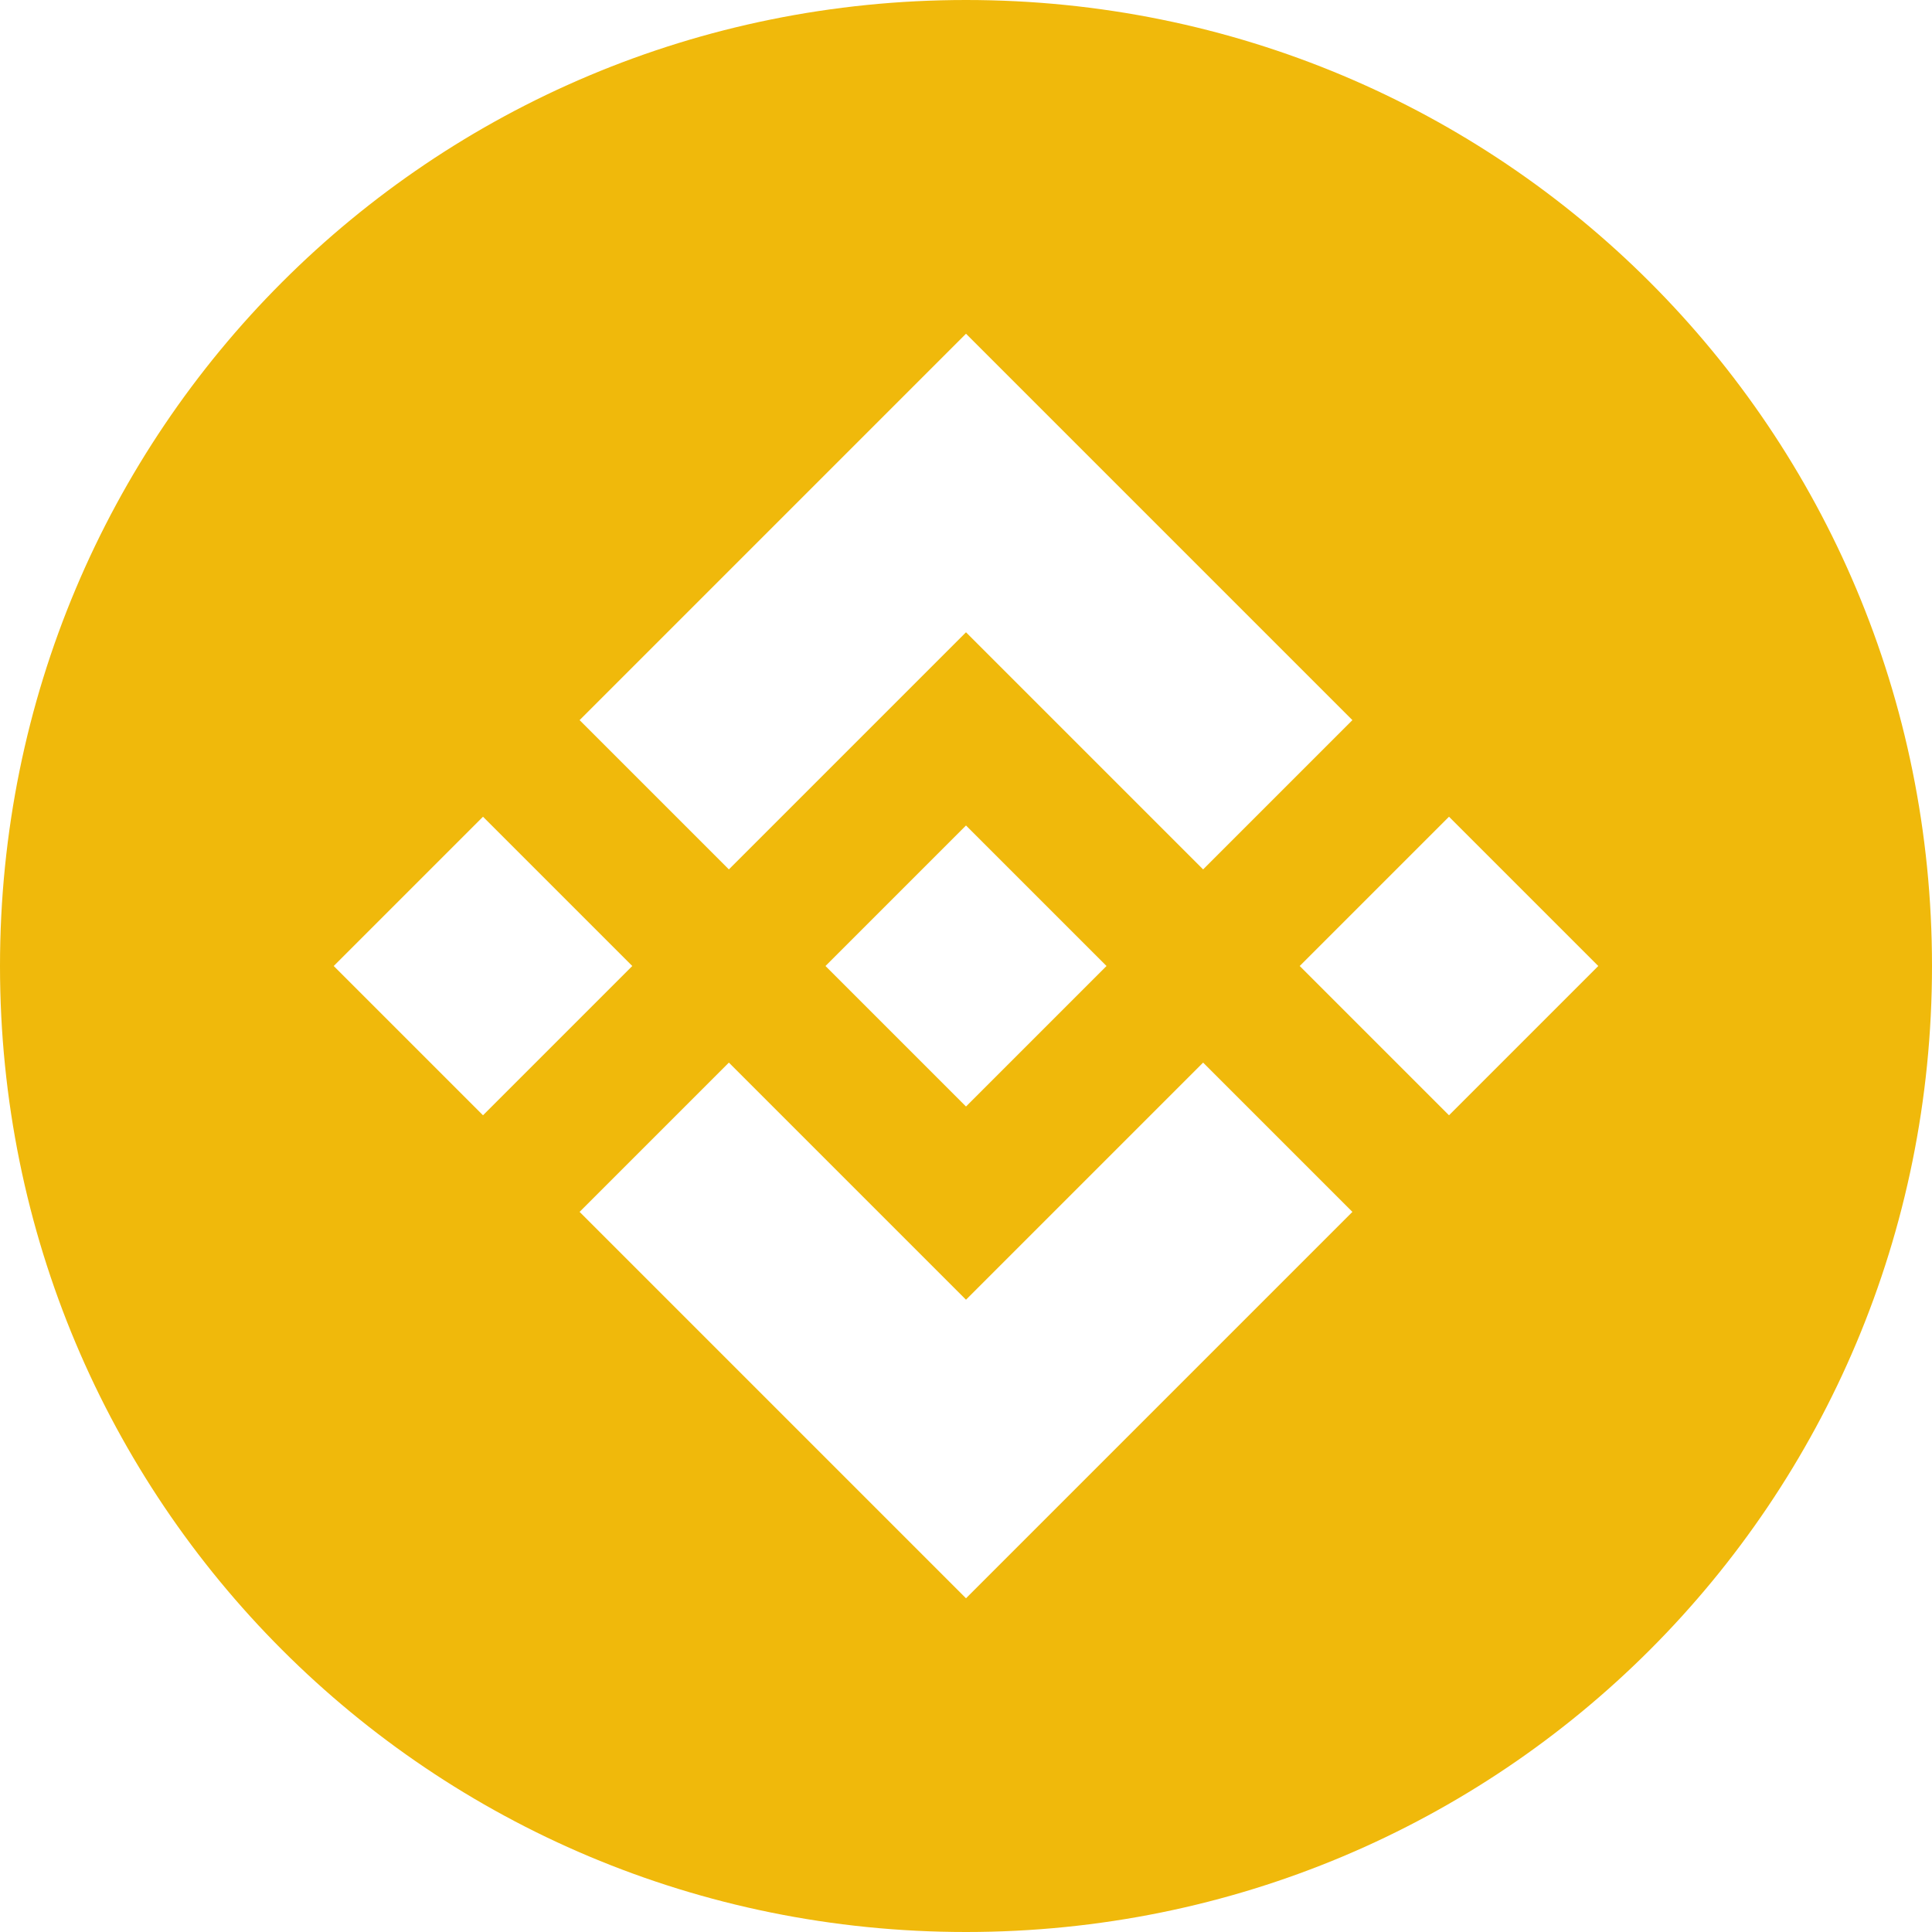 <svg width="60" height="60" viewBox="0 0 60 60" fill="none" xmlns="http://www.w3.org/2000/svg">
<path d="M30 0C13.364 0 0 13.364 0 30C0 46.636 13.364 60 30 60C46.636 60 60 46.636 60 30C60 13.364 46.636 0 30 0ZM22.364 18L25.364 15L30 10.364L34.636 15L37.636 18L42 22.364L37.364 27L33 22.636L30 19.636L27 22.636L22.636 27L18 22.364L22.364 18ZM34.364 30L30 34.364L25.636 30L30 25.636L34.364 30ZM10.364 30L15 25.364L19.636 30L15 34.636L10.364 30ZM30 49.636L25.364 45L22.364 42L18 37.636L22.636 33L27 37.364L30 40.364L33 37.364L37.364 33L42 37.636L30 49.636ZM45 34.636L40.364 30L45 25.364L49.636 30L45 34.636Z" fill="#F0B90B"/>
</svg>
